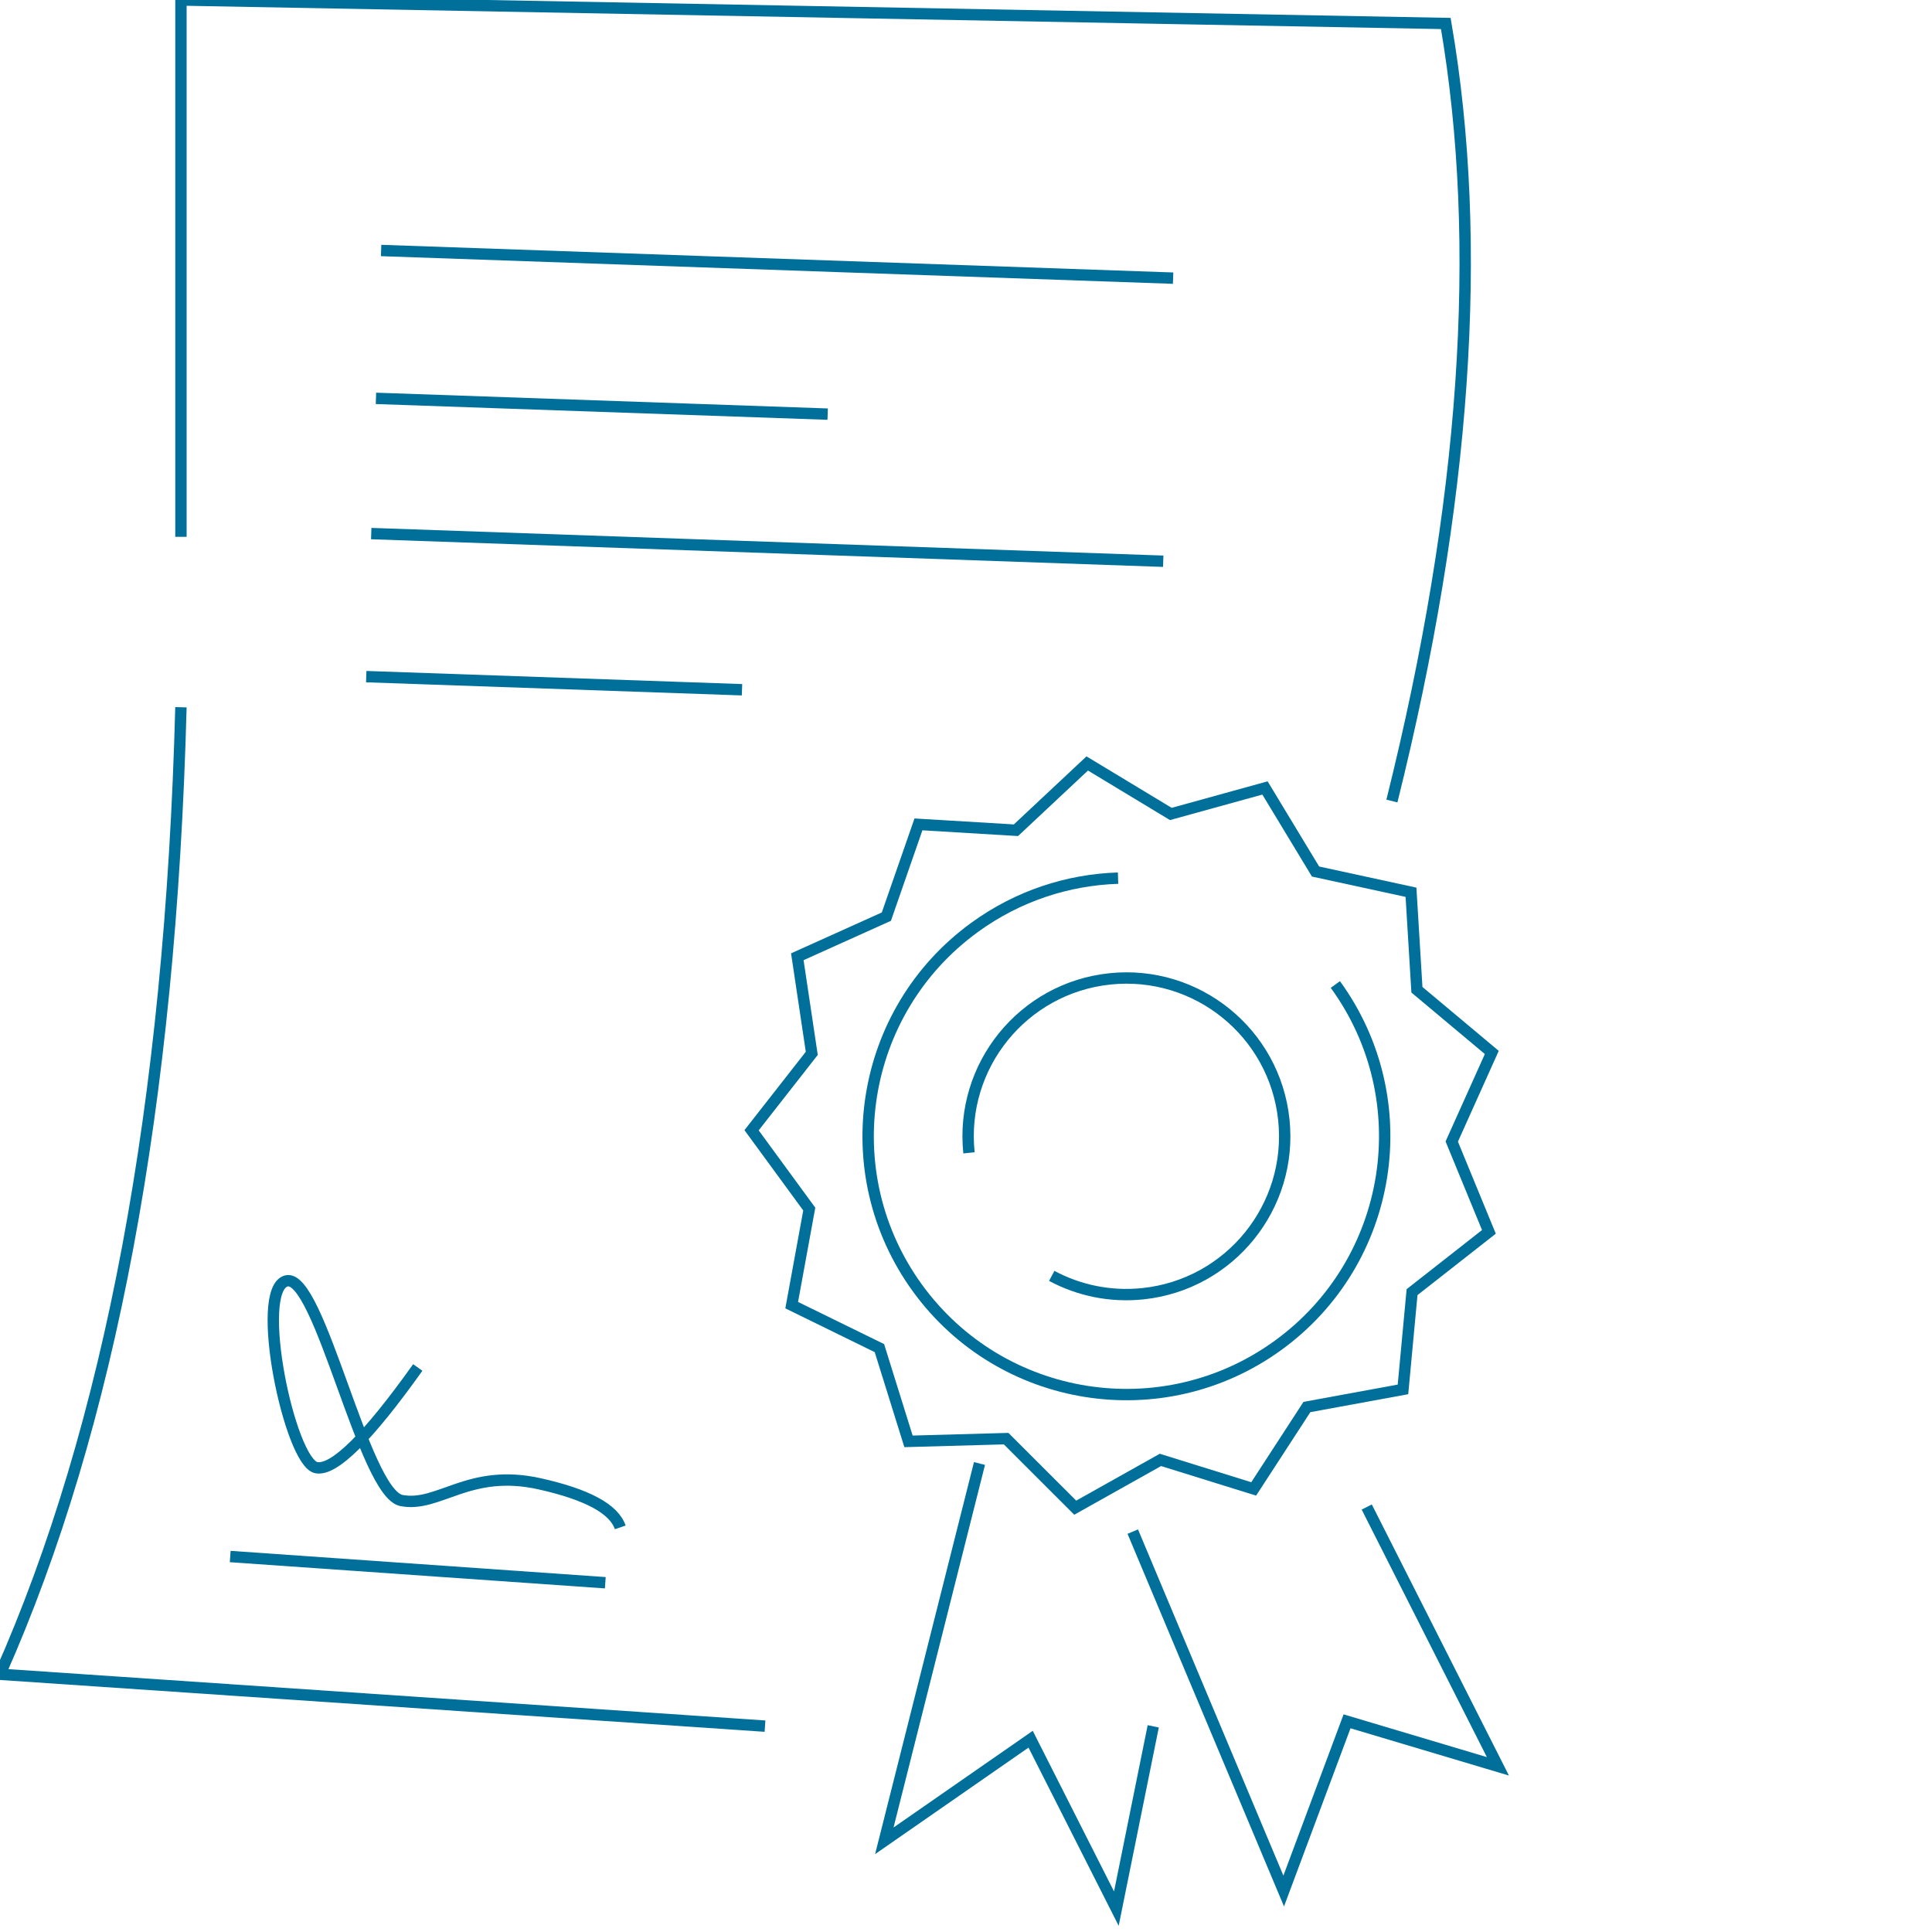 <?xml version="1.0" encoding="UTF-8"?>
<svg width="170px" height="170px" viewBox="0 0 170 170" version="1.1" xmlns="http://www.w3.org/2000/svg" xmlns:xlink="http://www.w3.org/1999/xlink">
    <title>abitur</title>
    <g id="abitur" stroke="none" stroke-width="1" fill="none" fill-rule="evenodd">
        <g id="Group-9-Copy" transform="translate(0, -0)" stroke="#00709B">
            <path d="M15.921,47.238 C15.921,45.646 15.921,29.9 15.921,0 L127.219,2.066 C130.569,21.529 128.988,44.335 122.476,70.484" id="Path-35"></path>
            <path d="M15.921,62.232 C15,97.151 9.693,125.515 -2.27373675e-13,147.322 L67.314,151.886" id="Path-50"></path>
            <path d="M91.296,111.513 C93.525,113.027 96.217,113.913 99.115,113.913 C106.807,113.913 113.043,107.677 113.043,99.985 C113.043,92.293 106.807,86.057 99.115,86.057 C91.423,86.057 85.187,92.293 85.187,99.985" id="Path" transform="translate(99.115, 99.985) rotate(-6) translate(-99.115, -99.985) "></path>
            <path d="M86.358,118.794 C89.995,121.265 94.386,122.709 99.115,122.709 C111.665,122.709 121.839,112.535 121.839,99.985 C121.839,87.434 111.665,77.26 99.115,77.26 C86.564,77.26 76.39,87.434 76.39,99.985" id="Path-Copy-10" transform="translate(99.115, 99.985) rotate(-216) translate(-99.115, -99.985) "></path>
            <polygon id="Star" transform="translate(99.065, 99.508) rotate(-6) translate(-99.065, -99.508) " points="99.065 128.619 91.17 132.016 85.759 125.339 77.19 124.679 75.502 116.252 68.221 111.685 70.642 103.439 66.318 96.011 72.294 89.835 71.917 81.249 80.079 78.557 83.735 70.779 92.213 72.188 99.065 67 105.917 72.188 114.395 70.779 118.051 78.557 126.213 81.249 125.835 89.835 131.811 96.011 127.487 103.439 129.908 111.685 122.628 116.252 120.939 124.679 112.37 125.339 106.959 132.016"></polygon>
            <polyline id="Path-51" transform="translate(88.78, 148.719) rotate(-6) translate(-88.78, -148.719) " points="88.286 128.614 76.487 160.757 90.225 153.212 96.169 168.825 101.073 153.212"></polyline>
            <polyline id="Path-52" transform="translate(116.206, 149.542) rotate(-6) translate(-116.206, -149.542) " points="101.309 133.122 111.211 165.963 118.316 151.694 131.103 157.02 122.01 133.122"></polyline>
            <line x1="33.069" y1="35.746" x2="72.84" y2="35.746" id="Path-53" transform="translate(52.954, 35.746) rotate(2) translate(-52.954, -35.746) "></line>
            <line x1="32.644" y1="48.167" x2="102.375" y2="48.167" id="Path-54" transform="translate(67.51, 48.167) rotate(2) translate(-67.51, -48.167) "></line>
            <line x1="33.514" y1="23.258" x2="103.245" y2="23.258" id="Path-54-Copy" transform="translate(68.38, 23.258) rotate(2) translate(-68.38, -23.258) "></line>
            <line x1="32.216" y1="60.115" x2="65.301" y2="60.115" id="Path-55" transform="translate(48.759, 60.115) rotate(2) translate(-48.759, -60.115) "></line>
            <line x1="20.256" y1="136.961" x2="53.261" y2="139.268" id="Path-55-Copy"></line>
            <path d="M36.396,120.682 C32.785,127.342 30.19,130.621 28.613,130.519 C26.246,130.366 21.206,115.627 23.993,114.532 C26.78,113.437 33.039,132.243 36.396,132.476 C39.753,132.708 41.91,128.911 48.298,129.536 C52.557,129.953 55.055,130.933 55.792,132.476" id="Path-56" transform="translate(39.484, 123.486) rotate(7) translate(-39.484, -123.486) "></path>
        </g>
    </g>
</svg>